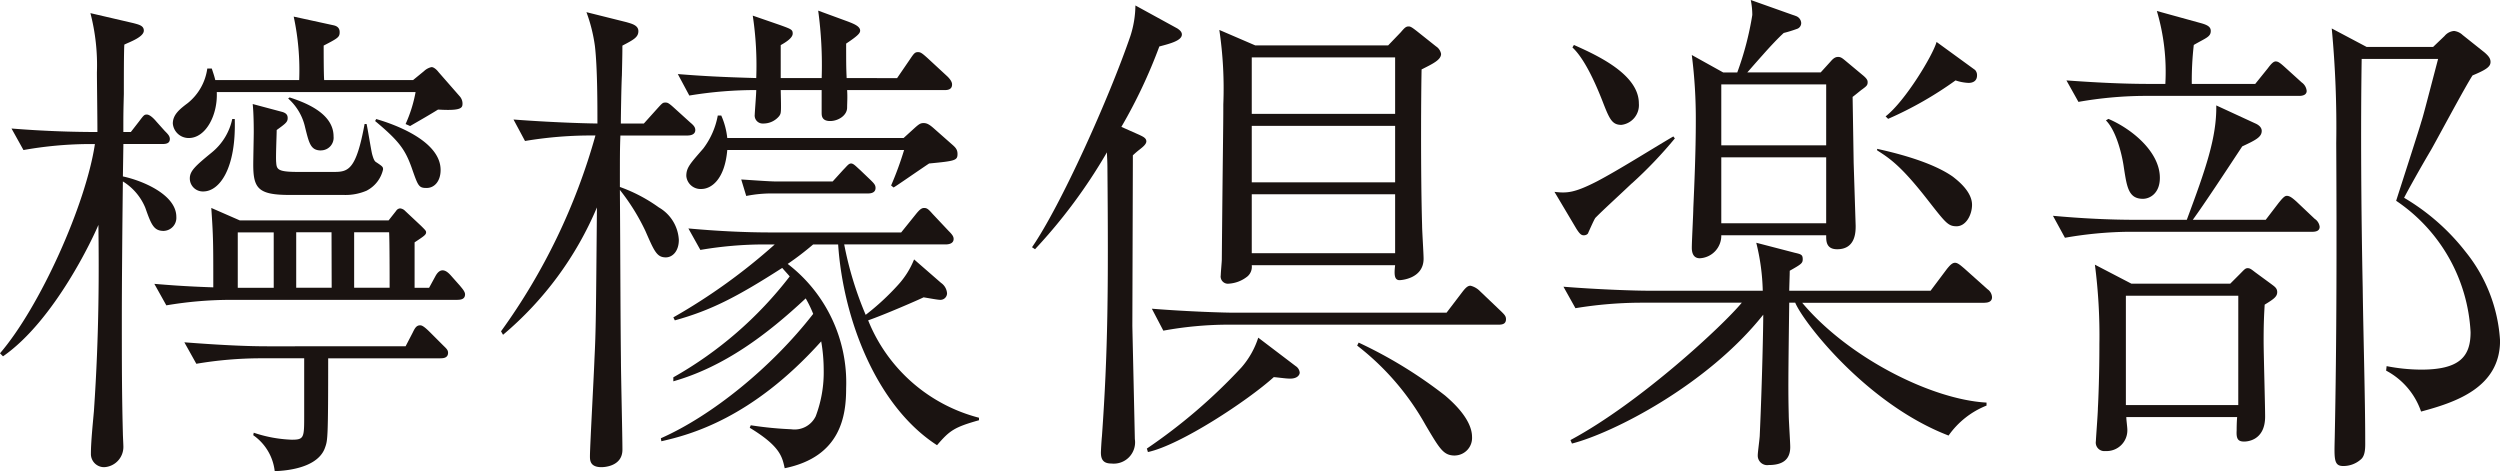 <svg id="グループ_312" data-name="グループ 312" xmlns="http://www.w3.org/2000/svg" xmlns:xlink="http://www.w3.org/1999/xlink" width="239.08" height="45.059" viewBox="0 0 239.08 45.059">
  <defs>
    <clipPath id="clip-path">
      <rect id="長方形_99" data-name="長方形 99" width="239.08" height="45.059" fill="none"/>
    </clipPath>
  </defs>
  <g id="グループ_311" data-name="グループ 311" clip-path="url(#clip-path)">
    <path id="パス_113" data-name="パス 113" d="M15.668,24.507c-.955,0-1.194-.573-1.767-2.2a5.352,5.352,0,0,0-2.15-2.532c-.048,3.726-.1,9.935-.1,12.945,0,4.395,0,7.261.1,11.178,0,.191.048,1.051.048,1.242A1.938,1.938,0,0,1,9.984,47.1a1.257,1.257,0,0,1-1.29-1.29c0-1.146.191-2.962.287-4.06.525-7.6.478-13.805.43-17.818C8.98,24.984,5.255,33.058.287,36.5L0,36.21C3.821,31.767,8.216,21.975,9.076,16.2H8.359a36.872,36.872,0,0,0-6.114.573L1.1,14.714c4.108.334,7.356.334,8.216.334,0-1.385-.048-4.872-.048-5.684A19.765,19.765,0,0,0,8.646,3.68l4.108.955c.525.143,1,.239,1,.716,0,.621-1.385,1.1-1.863,1.338-.048.574-.048,3.153-.048,4.729-.048,1.767-.048,1.959-.048,3.63h.717L13.327,14c.43-.573.478-.621.717-.621.287,0,.669.382.908.669l.812.907c.287.287.478.478.478.764,0,.43-.382.478-.717.478H11.8l-.048,3.1c1.815.382,5.111,1.72,5.111,3.869a1.25,1.25,0,0,1-1.194,1.338M43.756,31.1H22.069a36.985,36.985,0,0,0-6.162.525L14.76,29.57c1.242.1,2.818.239,5.637.334,0-4.3,0-4.777-.191-7.595L22.929,23.5H37.164l.717-.908a.488.488,0,0,1,.382-.239.762.762,0,0,1,.478.239l1.529,1.433c.43.43.478.477.478.621,0,.239-.239.382-1.1.956v4.347h1.385l.573-1.051c.1-.191.334-.621.717-.621.334,0,.621.286.908.621l.764.86c.143.191.478.525.478.812,0,.43-.334.525-.717.525M41.893,12.9c-.764.478-1.767,1.051-2.675,1.576l-.43-.191a13.037,13.037,0,0,0,.955-3.057H20.731c.1,2.2-1.051,4.395-2.675,4.395a1.518,1.518,0,0,1-1.529-1.385c0-.859.669-1.385,1.433-1.959a5.128,5.128,0,0,0,1.863-3.3h.43c.191.573.239.717.334,1.1h8.025a24.325,24.325,0,0,0-.525-6.067l3.726.812c.239.048.669.143.669.669,0,.478-.143.574-1.529,1.29,0,.525,0,2.818.048,3.3h8.5l1.051-.86a1.5,1.5,0,0,1,.717-.382c.239,0,.525.287.669.478l2.006,2.293a1.074,1.074,0,0,1,.287.669c0,.43,0,.764-2.341.621m.239,23.788H31.384c0,7.6-.048,7.834-.287,8.5-.478,1.481-2.388,2.2-4.825,2.293a4.851,4.851,0,0,0-2.054-3.439l.048-.239a12.723,12.723,0,0,0,3.63.669c1.194,0,1.194-.191,1.194-2.341V36.688h-4.2a37.28,37.28,0,0,0-6.114.525l-1.146-2.054c2.484.191,5.446.382,7.93.382H38.788l.669-1.289c.191-.382.334-.717.717-.717.143,0,.334.048.955.669l1.242,1.242c.287.286.478.43.478.716,0,.525-.525.525-.717.525M19.442,20.733a1.245,1.245,0,0,1-1.29-1.242c0-.717.525-1.194,2.1-2.484a5.627,5.627,0,0,0,1.959-3.2h.239c.143,4.777-1.481,6.926-3.009,6.926m6.735,3.917H22.738v5.3h3.439Zm8.933-4.013a5.136,5.136,0,0,1-2.245.43H27.706c-3.009,0-3.487-.621-3.487-2.914,0-.525.048-2.675.048-3.105,0-.287,0-1.72-.1-2.675l2.866.765c.287.1.478.239.478.573,0,.382-.191.525-1.051,1.147,0,.477-.1,2.627-.048,3.1.048.669.143.908,2.1.908h3.392c1.385,0,2.15-.143,2.962-4.586h.191c.1.43.43,2.484.525,2.866.143.526.239.717.43.812.573.382.621.43.621.669a3.019,3.019,0,0,1-1.529,2.006m-4.395-3.821c-1,0-1.146-.669-1.529-2.2a5.188,5.188,0,0,0-1.624-2.771l.143-.1c1.29.43,4.2,1.433,4.2,3.726a1.21,1.21,0,0,1-1.194,1.338m1,7.834H28.327v5.3h3.392Zm5.493,0H33.868v5.3h3.392c0-.764,0-4.49-.048-5.3M40.794,20.4c-.764,0-.812-.191-1.433-1.958-.621-1.72-1.194-2.532-3.487-4.443l.1-.191c1.338.382,6.162,1.959,6.162,4.872,0,1.051-.573,1.72-1.338,1.72" transform="translate(0 -2.424)" fill="#1a1311"/>
    <path id="パス_114" data-name="パス 114" d="M158.237,14.922h-6.4c-.048,1.338-.048,1.672-.048,4.92a14.989,14.989,0,0,1,3.726,1.958,3.821,3.821,0,0,1,1.911,3.105c0,1.1-.621,1.672-1.242,1.672-.86,0-1.1-.573-1.958-2.532a20.09,20.09,0,0,0-2.437-3.917c.048,6.639.048,11.607.1,16.193,0,1.385.143,7.4.143,8.646,0,1.672-1.911,1.672-2.006,1.672-1.1,0-1.1-.669-1.1-1.051,0-.908.382-7.834.43-9.267.143-2.866.143-4.06.238-14.522a32.319,32.319,0,0,1-8.98,12.181l-.191-.334a59.027,59.027,0,0,0,9.028-18.725,38.114,38.114,0,0,0-6.735.525l-1.1-2.054c4.394.335,7.834.382,8.025.382,0-1.815,0-5.35-.239-7.4a15.173,15.173,0,0,0-.812-3.248l3.821.955c.478.143,1.146.287,1.146.86s-.43.812-1.529,1.385c0,.525,0,.764-.048,2.866-.048.764-.1,3.917-.1,4.585h2.2l1.289-1.433c.478-.525.525-.573.765-.573.191,0,.286,0,.859.525l1.529,1.385c.286.239.478.43.478.717,0,.43-.43.525-.765.525m23.884,29.616c-5.78-3.726-8.98-12.038-9.458-19.2h-2.388a27.89,27.89,0,0,1-2.436,1.863,14.311,14.311,0,0,1,5.589,11.895c0,2.579-.478,6.544-5.876,7.643-.239-1.1-.43-2.1-3.344-3.869l.1-.239a34.233,34.233,0,0,0,3.869.382,2.245,2.245,0,0,0,2.341-1.242,11.861,11.861,0,0,0,.764-4.442,16.087,16.087,0,0,0-.239-2.723c-6.64,7.4-12.563,8.933-15.286,9.554l-.048-.287c4.872-2.15,10.6-6.783,14.569-11.894a11.552,11.552,0,0,0-.717-1.481c-3.678,3.439-7.786,6.544-12.659,7.93v-.382a36.952,36.952,0,0,0,11.13-9.65c-.287-.334-.43-.478-.717-.812-4.394,2.818-6.831,4.06-10.27,5.016l-.143-.287a56.351,56.351,0,0,0,9.7-6.975h-1a36.455,36.455,0,0,0-6.114.525l-1.146-2.054c2.627.239,5.3.382,7.929.382h12.42l1.385-1.72c.382-.478.573-.621.812-.621.287,0,.43.143.812.573l1.529,1.624c.334.334.478.525.478.764,0,.43-.43.525-.764.525h-9.7a33.136,33.136,0,0,0,2.054,6.736,23.679,23.679,0,0,0,3.1-2.866,7.986,7.986,0,0,0,1.529-2.436l2.579,2.245a1.329,1.329,0,0,1,.573,1,.632.632,0,0,1-.669.621c-.239,0-1.242-.191-1.576-.239-.478.239-3.774,1.672-5.3,2.2a15.639,15.639,0,0,0,10.6,9.314v.239c-2.388.669-2.818,1-4.013,2.388m.717-33.963h-9.315c.048.716,0,1.242,0,1.672,0,.764-.86,1.289-1.624,1.289-.812,0-.812-.525-.812-.812V10.575H167.17c.048,2.2.048,2.2-.143,2.484a1.946,1.946,0,0,1-1.529.716.762.762,0,0,1-.812-.859c0-.191.143-1.958.143-2.341a38.977,38.977,0,0,0-6.4.525l-1.1-2.054c2.388.191,4.2.287,7.5.382a31.986,31.986,0,0,0-.334-5.971l2.627.908c1.051.382,1.194.43,1.194.812,0,.43-.717.86-1.146,1.1V9.428h3.917a38.672,38.672,0,0,0-.334-6.448l2.866,1.051c.478.191,1.146.43,1.146.859,0,.239-.191.478-1.338,1.242,0,1.863,0,2.245.048,3.3H178.3l1.242-1.815c.382-.574.478-.669.764-.669.239,0,.382.1.908.573l1.911,1.767c.43.43.43.669.43.764,0,.526-.525.526-.717.526M181.357,17.6c-1.146.764-3.057,2.1-3.392,2.293l-.239-.191a31.3,31.3,0,0,0,1.242-3.392h-16.91c-.239,2.818-1.529,3.726-2.484,3.726a1.365,1.365,0,0,1-1.433-1.242c0-.812.382-1.194,1.624-2.628a7.453,7.453,0,0,0,1.385-3.153h.334a7.089,7.089,0,0,1,.574,2.15h16.862l1.1-1c.382-.335.525-.43.812-.43s.525.1,1,.525l1.624,1.433c.382.334.621.525.621,1,0,.621-.239.669-2.723.908m-5.828,2.866H166.5a12.251,12.251,0,0,0-2.628.239l-.478-1.576c.86.048,2.675.191,3.392.191h5.35l1-1.1c.382-.382.525-.621.764-.621s.478.286.86.621l1,.956c.334.334.478.477.478.764,0,.334-.239.525-.717.525" transform="translate(-92.508 -1.963)" fill="#1a1311"/>
    <path id="パス_115" data-name="パス 115" d="M301.42,5.457a49.257,49.257,0,0,1-3.631,7.691l1.72.764c.286.143.668.287.668.621,0,.287-.382.573-.621.764a8.312,8.312,0,0,0-.669.573v.669l-.048,15.62c0,.1.238,10.652.238,10.843a2.041,2.041,0,0,1-2.245,2.34c-.765,0-1-.382-1-1.051,0-.1.047-1.051.1-1.576.573-8.025.621-14.139.525-25.413,0-1.051-.048-1.29-.048-1.72a51.086,51.086,0,0,1-6.878,9.267l-.287-.191c2.771-4.013,7.4-14.331,9.41-20.206a9.779,9.779,0,0,0,.478-2.914l4.013,2.2c.144.1.43.287.43.573,0,.573-1.051.86-2.149,1.146m12.515,31.766c-.43,0-1.051-.1-1.576-.143-2.484,2.245-8.933,6.5-12.038,7.165l-.1-.334a52.734,52.734,0,0,0,9.028-7.739,8.08,8.08,0,0,0,1.624-2.866l3.583,2.722a.835.835,0,0,1,.382.621c0,.191-.191.573-.908.573m19.919-5.159h-25.89a34.822,34.822,0,0,0-6.162.574l-1.1-2.1c3.583.287,7.022.382,7.929.382h20.254l1.529-2.006c.334-.43.525-.574.764-.574a1.909,1.909,0,0,1,.908.525l2.054,1.959c.287.287.43.43.43.716,0,.478-.382.525-.717.525M326.5,7.654c-.048,2.006-.1,9.792.048,14.9,0,.525.143,2.722.143,3.2,0,1.959-2.245,2.054-2.293,2.054-.525,0-.525-.573-.43-1.433H310.257a1.219,1.219,0,0,1-.383,1.051,3.148,3.148,0,0,1-1.815.717.691.691,0,0,1-.765-.812c0-.239.1-1.29.1-1.481.1-11.13.144-12.372.144-14.856a38.079,38.079,0,0,0-.382-7.117l3.439,1.481H323.3l1.194-1.242c.334-.382.478-.573.764-.573.191,0,.334.1.764.43l1.863,1.481a1.081,1.081,0,0,1,.478.717c0,.573-.812.955-1.863,1.481m-2.532-1.146h-13.71v5.4h13.71Zm0,6.544h-13.71v5.4h13.71Zm0,6.544h-13.71v5.637h13.71ZM329.7,44.579c-1.1,0-1.433-.574-2.818-2.914a24.928,24.928,0,0,0-6.544-7.6l.143-.287a43.1,43.1,0,0,1,8.264,5.063c.669.574,2.579,2.245,2.579,3.965a1.676,1.676,0,0,1-1.624,1.768" transform="translate(-190.55 -1.015)" fill="#1a1311"/>
    <path id="パス_116" data-name="パス 116" d="M443.083,17.531c-1.768,1.672-2.628,2.436-3.487,3.3-.143.191-.573,1.194-.669,1.385-.047.239-.334.287-.43.287-.239,0-.382-.1-.717-.621l-2.1-3.535c1.194.143,1.911.1,4.061-1,2.1-1.1,5.255-3.1,7.308-4.3l.144.191a40.835,40.835,0,0,1-4.108,4.3m33.724,11.417H459.372C463.767,34.2,471.744,38.214,477,38.5v.287a8.073,8.073,0,0,0-3.63,2.866c-7.834-3.009-13.9-10.843-14.665-12.706h-.573c-.1,7.595-.1,8.455-.047,10.748,0,.478.143,2.627.143,3.057,0,1.194-.717,1.72-2.054,1.72a.908.908,0,0,1-1.051-.955c0-.287.191-1.624.191-1.911.239-5.35.334-10.461.334-11.512-5.35,6.735-14.378,11.321-18.295,12.324l-.144-.334c6.688-3.583,14.665-11.034,16.385-13.136h-9.745a39.23,39.23,0,0,0-6.162.525l-1.147-2.054c3.583.287,7.07.382,7.977.382H455.6a20.956,20.956,0,0,0-.621-4.586l3.678.956c.621.143.765.191.765.621,0,.382-.144.478-1.242,1.1,0,.382-.048,1.624-.048,1.91h13.518l1.576-2.1c.239-.287.478-.573.764-.573s.621.334.86.525l2.245,2.006a.98.98,0,0,1,.43.765c0,.43-.382.525-.716.525M442.08,11.942c-.908,0-1.147-.574-1.816-2.293-.525-1.338-1.624-3.964-2.866-5.111l.143-.239c2.245,1,6.21,2.818,6.21,5.589a1.9,1.9,0,0,1-1.672,2.054M465.1,8.55c-.143.1-.764.621-.907.717l.1,6.305.191,6.019c0,.574,0,2.245-1.767,2.245-1.1,0-1.051-.859-1.051-1.338H451.634a2.16,2.16,0,0,1-2.054,2.2c-.621,0-.765-.525-.765-1,0-.621.143-3.248.143-3.773.1-2.245.239-5.446.239-8.312a48.256,48.256,0,0,0-.383-6.353l3.009,1.672h1.338A29.249,29.249,0,0,0,454.6,1.433,7.292,7.292,0,0,0,454.452,0l4.3,1.528a.748.748,0,0,1,.525.669.587.587,0,0,1-.43.574,12.509,12.509,0,0,1-1.242.382c-.525.477-1.29,1.289-2.006,2.1-1.194,1.338-1.337,1.529-1.481,1.672h7.022l.955-1.051c.287-.334.478-.43.716-.43s.382.1.717.382l1.72,1.433c.382.335.382.478.382.621,0,.287-.143.382-.525.669m-3.439-.477H451.634V13.9h10.031Zm0,6.974H451.634v6.305h10.031Zm12.468,6.592c-.812,0-1.051-.335-2.771-2.532-2.532-3.249-3.63-3.965-4.825-4.729v-.143c1.29.287,5.111,1.147,7.261,2.675.287.239,1.815,1.338,1.815,2.675,0,.955-.573,2.054-1.481,2.054m1.146-13.71a4.375,4.375,0,0,1-1.242-.239,35.158,35.158,0,0,1-6.449,3.678l-.239-.239c1.863-1.433,4.538-5.876,4.872-7.117L475.9,6.687a.719.719,0,0,1,.191.525c0,.525-.382.717-.812.717" transform="translate(-287.024)" fill="#1a1311"/>
    <path id="パス_117" data-name="パス 117" d="M600.192,24.194H582.661a37.341,37.341,0,0,0-6.114.573l-1.146-2.1c2.627.239,5.3.382,7.93.382H588.2c1.815-4.872,2.866-7.881,2.818-10.939l3.726,1.72c.334.143.621.382.621.716,0,.573-.525.86-1.863,1.481-1.576,2.388-3.583,5.446-4.729,7.022h6.974l1.242-1.624c.239-.286.526-.668.764-.668.287,0,.526.191.908.525l1.767,1.672a1.066,1.066,0,0,1,.478.764c0,.43-.43.478-.717.478M598.95,11.2H584a37.416,37.416,0,0,0-6.162.573L576.69,9.72c2.675.191,5.3.334,7.977.334h1.481a20.439,20.439,0,0,0-.812-6.974l4.156,1.146c.717.191,1,.382,1,.764,0,.573-.478.669-1.624,1.338a30.152,30.152,0,0,0-.191,3.726h6.067l1.194-1.481c.287-.382.526-.669.764-.669s.43.143.955.621l1.529,1.385a1.116,1.116,0,0,1,.478.812c0,.382-.382.478-.717.478m-3.3,19.967c-.048.86-.1,1.624-.1,3.487,0,1.146.143,6.162.143,7.213,0,2.388-1.863,2.388-2.006,2.388-.573,0-.764-.239-.717-1.051,0-.143,0-.764.048-1.29h-10.6c0,.287.1.955.1,1.242a1.981,1.981,0,0,1-2.1,2.006.814.814,0,0,1-.908-.955c0-.239.191-2.675.191-3.153.048-.812.143-3.2.143-6.114a52.484,52.484,0,0,0-.43-7.6l3.487,1.815h9.458l.908-.908c.43-.43.525-.573.764-.573s.382.143.764.43l1.433,1.051c.382.287.621.43.621.812,0,.43-.334.669-1.194,1.194M584,21.041c-1.385,0-1.529-1.146-1.815-2.961-.191-1.386-.764-3.583-1.72-4.538l.239-.143c2.245.956,4.92,3.153,4.92,5.637,0,1.481-.955,2.006-1.624,2.006m9.124,9.267H582.374V40.769h10.748ZM610.605,41.39a6.975,6.975,0,0,0-3.344-3.917l.048-.43a17.533,17.533,0,0,0,3.3.334c3.678,0,4.729-1.242,4.729-3.583a16.136,16.136,0,0,0-7.118-12.563c.382-1.194,2.341-7.26,2.388-7.5.191-.573.334-1.146,1.624-6.067h-7.309c-.1,6.544-.048,14.617.1,21.926.048,4.06.239,10.557.239,14.569,0,.573.048,1.433-.43,1.815a2.515,2.515,0,0,1-1.672.621c-.908,0-.86-.669-.812-2.723.191-9.363.191-18.773.143-28.183a100.171,100.171,0,0,0-.43-10.939L605.4,6.519h6.353l1.1-1.051a1.313,1.313,0,0,1,.908-.478,1.433,1.433,0,0,1,.812.382l2.1,1.672c.382.334.573.573.573.907,0,.43-.334.717-1.72,1.29-.717,1.1-3.392,6.114-3.965,7.118-.908,1.528-2.245,3.917-2.58,4.585a20.86,20.86,0,0,1,5.876,5.159,14.914,14.914,0,0,1,3.3,8.5c0,4.538-4.347,5.923-7.547,6.783" transform="translate(-379.072 -2.029)" fill="#1a1311"/>
  </g>
</svg>
